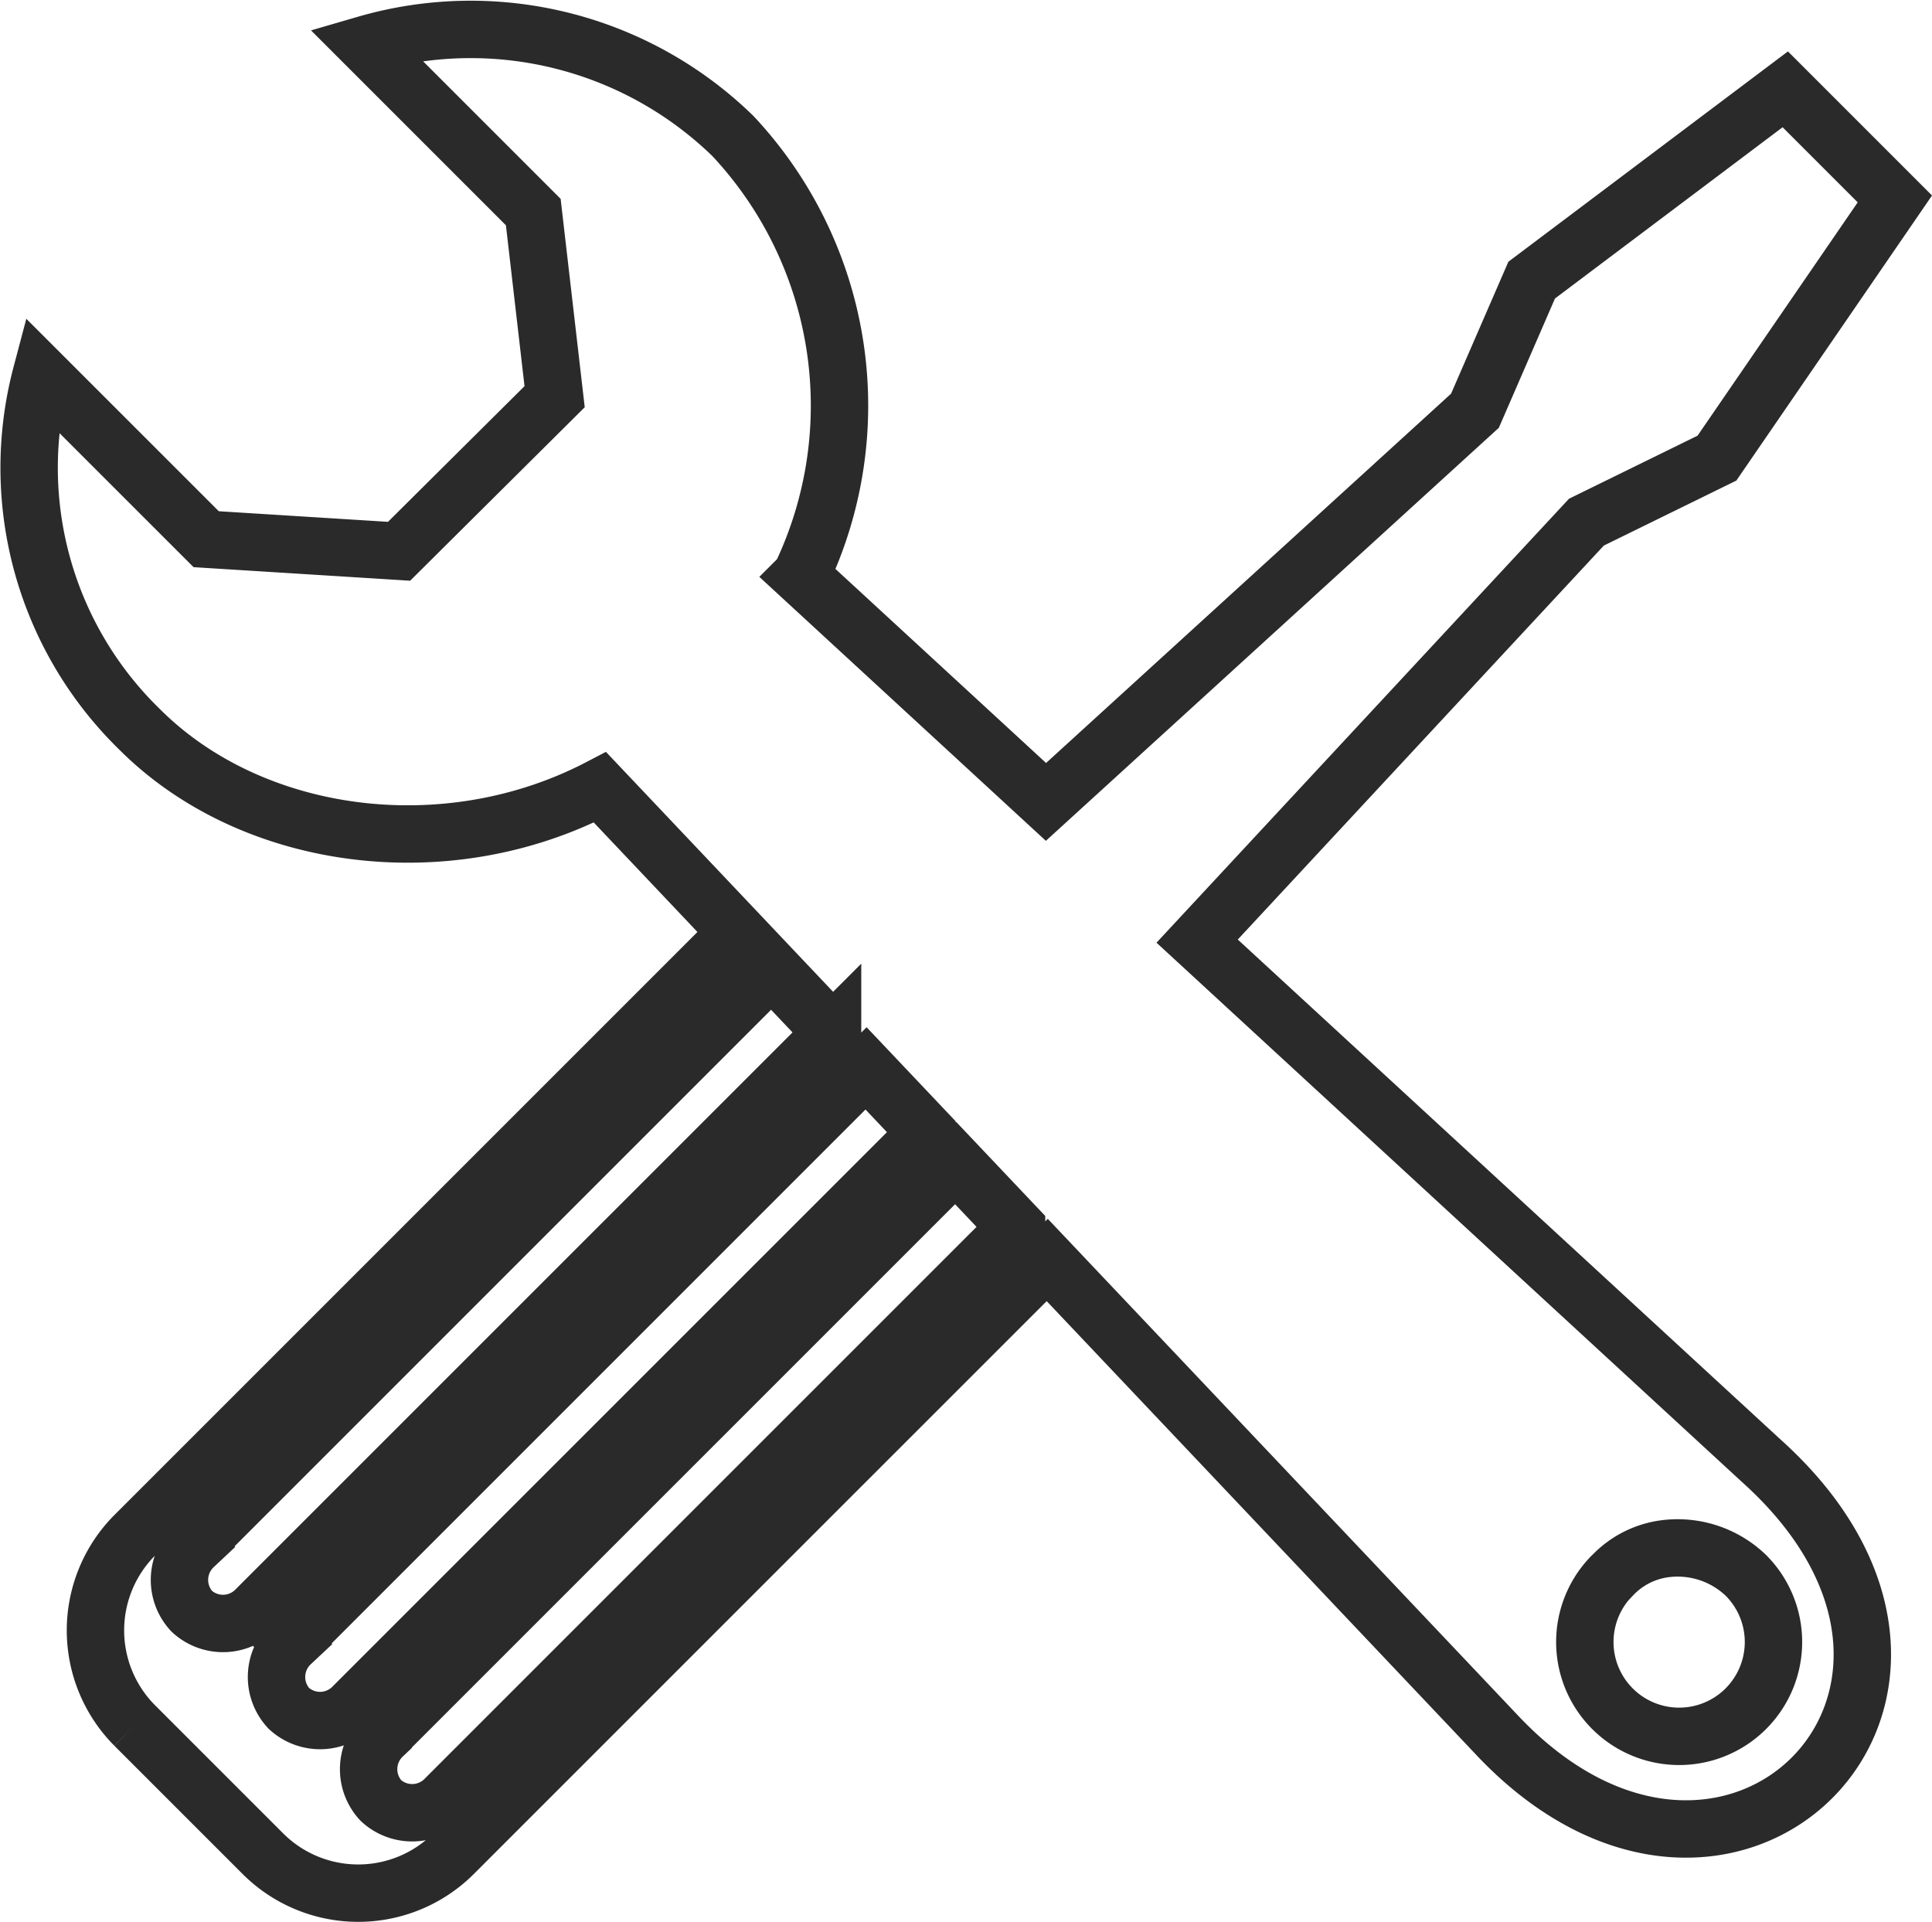 <svg xmlns="http://www.w3.org/2000/svg" width="67.328" height="66.976" viewBox="0 0 67.328 66.976">
  <g id="Group_154" data-name="Group 154" transform="translate(-502.629 -300.679)">
    <path id="Path_211" data-name="Path 211" d="M530.535,320.752l8.545,7.872,14.95-13.632,1.976-4.551,8.838-6.649,3.819,3.819-6.2,9.033-4.549,2.231-13.566,14.6L564,351.577c9.029,8.105-1.18,18.183-9.264,9.5l-15.612-16.49-20.7,20.7a4.7,4.7,0,0,1-6.623,0l-4.48-4.48a4.7,4.7,0,0,1,0-6.624l21.008-21.007-4.791-5.06c-5.354,2.8-12.131,1.893-16.043-2.019a12.72,12.72,0,0,1-3.427-12.373l5.746,5.745,6.722.421,5.421-5.387-.744-6.434-5.843-5.843a13.1,13.1,0,0,1,12.8,3.193,13.742,13.742,0,0,1,2.368,15.33Zm7.52,22.7-2.123-2.242-19.951,19.951a1.608,1.608,0,0,0-.08,2.261h0a1.606,1.606,0,0,0,2.263-.08l19.891-19.89Zm-3.122-3.3-2.123-2.242-20.037,20.038a1.606,1.606,0,0,0-.081,2.262h0a1.607,1.607,0,0,0,2.262-.081l19.979-19.977Zm-3.29-3.476-2.123-2.242-20.13,20.13a1.608,1.608,0,0,0-.08,2.263h0a1.605,1.605,0,0,0,2.261-.081l20.072-20.071Zm27.178,18.9a3.287,3.287,0,1,0,4.649,0,3.438,3.438,0,0,0-2.731-.937A3.066,3.066,0,0,0,558.82,355.582Z" transform="translate(0 0)" fill="none" stroke="#2a2a2a" stroke-width="2" fill-rule="evenodd"/>
  </g>
</svg>

